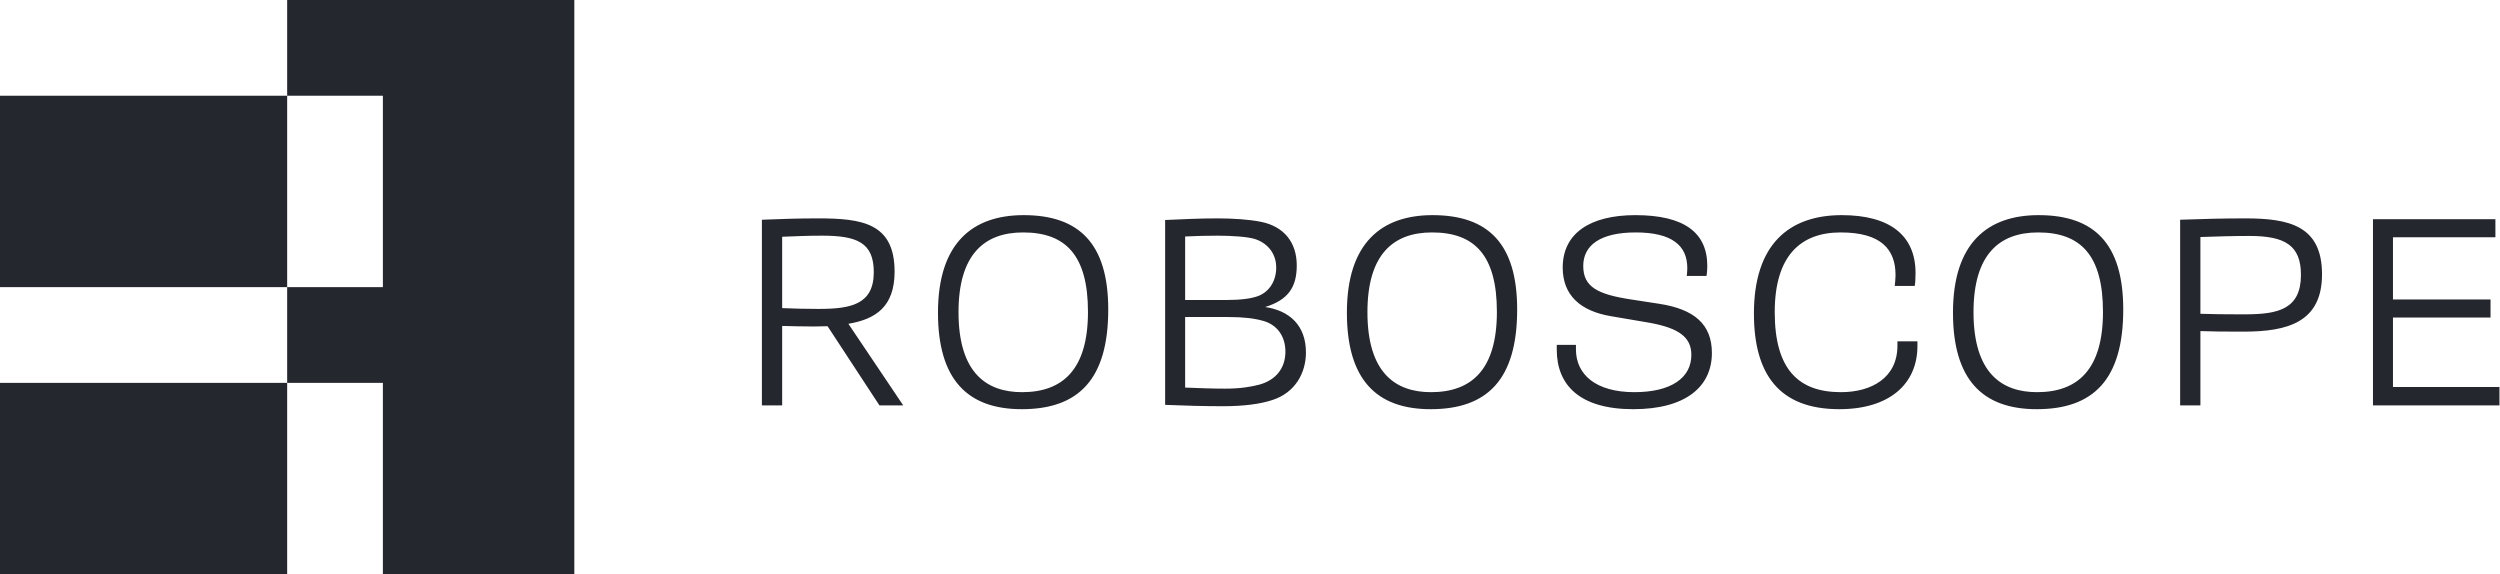 <?xml version="1.0" encoding="UTF-8"?>
<svg width="370px" height="85px" viewBox="0 0 370 85" version="1.1" xmlns="http://www.w3.org/2000/svg" xmlns:xlink="http://www.w3.org/1999/xlink">
    <title>roboscope_title</title>
    <g id="web" stroke="none" stroke-width="1" fill="none" fill-rule="evenodd">
        <g id="Desktop-HD" transform="translate(-237, -52)" fill="#25272E">
            <g id="roboscope_title" transform="translate(237, 52)">
                <path d="M42.5,42.5 L0,42.5 L0,14.167 L42.5,14.167 L42.5,0 L85,0 L85,85 L56.667,85 L56.667,56.667 L42.5,56.667 L42.5,85 L0,85 L0,56.667 L42.5,56.667 L42.5,42.5 L56.666,42.5 L56.667,14.167 L42.5,14.167 L42.5,42.5 Z" id="Combined-Shape"></path>
                <path d="M115.76,60 L115.76,48.24 C117.68,48.28 118.56,48.32 120.56,48.32 C121.2,48.32 121.96,48.28 122.48,48.28 L130.16,60 L133.68,60 L125.56,47.92 C129.6,47.24 132.4,45.4 132.4,40.2 C132.4,33 127.56,32.32 121.08,32.32 C117.88,32.32 116.08,32.4 112.76,32.52 L112.76,60 L115.76,60 Z M121.33,45.719 L121.08,45.72 C118.8,45.72 118.24,45.68 115.76,45.6 L115.76,35.04 C118.04,34.96 119.28,34.88 121.68,34.88 C126.8,34.88 129.32,35.88 129.32,40.28 C129.32,45.073 125.886,45.699 121.33,45.719 L121.33,45.719 Z M151.22,60.56 C159.58,60.56 164.02,56.2 164.02,45.8 C164.02,36.08 159.74,31.84 151.5,31.84 C143.94,31.84 138.82,35.96 138.82,46.28 C138.82,56.12 143.14,60.56 151.22,60.56 Z M151.26,58.04 C146.02,58.04 141.86,55.2 141.86,46.2 C141.86,37.72 145.62,34.4 151.42,34.4 C157.74,34.4 161.02,37.8 161.02,46.16 C161.02,54.72 157.26,58.04 151.26,58.04 Z M181,60.12 C184.08,60.12 186.52,59.8 188.32,59.2 C191.68,58.12 193.28,55.2 193.28,52.16 C193.28,48.12 190.8,45.96 187.24,45.44 C190.6,44.4 191.92,42.56 191.92,39.28 C191.92,35.8 189.96,33.52 186.68,32.84 C184.92,32.48 182.52,32.32 180.2,32.32 C177.6,32.32 175.04,32.44 172.44,32.56 L172.44,59.92 C175.28,60.04 178.16,60.12 181,60.12 Z M181.48,44.4 L175.4,44.4 L175.4,35 C177,34.92 178.6,34.88 180.2,34.88 C182.36,34.88 184.6,35.04 185.68,35.36 C187.6,35.96 188.88,37.52 188.88,39.6 C188.88,41.56 187.88,43.16 186.24,43.8 C185.2,44.2 183.6,44.4 181.48,44.4 Z M181.32,57.52 C179.36,57.52 177.36,57.44 175.4,57.36 L175.4,46.92 L181.72,46.92 C184.08,46.92 185.64,47.12 186.92,47.48 C189.12,48.08 190.24,49.88 190.24,52.04 C190.24,54.6 188.72,56.28 186.4,56.92 C185.2,57.24 183.6,57.52 181.32,57.52 Z M211.74,60.56 C220.1,60.56 224.54,56.2 224.54,45.8 C224.54,36.08 220.26,31.84 212.02,31.84 C204.46,31.84 199.34,35.96 199.34,46.28 C199.34,56.12 203.66,60.56 211.74,60.56 Z M211.78,58.04 C206.54,58.04 202.38,55.2 202.38,46.2 C202.38,37.72 206.14,34.4 211.94,34.4 C218.26,34.4 221.54,37.8 221.54,46.16 C221.54,54.72 217.78,58.04 211.78,58.04 Z M241.72,60.56 C249.52,60.56 253.36,57.2 253.36,52.24 C253.36,48 250.76,45.76 245.56,44.96 L241.4,44.32 C236.4,43.56 234.32,42.44 234.32,39.36 C234.32,36.28 236.88,34.4 242.08,34.4 C247.48,34.4 249.72,36.36 249.72,39.68 C249.72,40.04 249.68,40.56 249.64,40.84 L252.56,40.84 C252.64,40.44 252.68,39.76 252.68,39.36 C252.68,34.44 249.28,31.84 242.04,31.84 C235.28,31.84 231.28,34.56 231.28,39.6 C231.28,43.68 233.88,46.04 238.44,46.8 L244.08,47.76 C248.56,48.56 250.32,49.96 250.32,52.52 C250.32,55.96 247.28,58.04 241.88,58.04 C236.2,58.04 233.24,55.44 233.24,51.72 L233.24,51.04 L230.4,51.04 L230.4,51.76 C230.4,56.96 233.76,60.56 241.72,60.56 Z M272.22,60.56 C279.58,60.56 283.78,56.88 283.78,51.2 L283.78,50.52 L280.82,50.52 L280.82,51.16 C280.82,55.92 276.98,58.04 272.46,58.04 C266.22,58.04 262.66,54.72 262.66,46.2 C262.66,37.84 266.5,34.4 272.42,34.4 C278.42,34.4 280.54,36.92 280.54,40.72 C280.54,41.24 280.46,42 280.42,42.32 L283.38,42.32 C283.46,41.92 283.5,41.2 283.5,40.4 C283.5,34.84 279.7,31.84 272.58,31.84 C264.74,31.84 259.58,36.2 259.58,46.4 C259.58,55.28 263.22,60.56 272.22,60.56 Z M301.44,60.56 C309.8,60.56 314.24,56.2 314.24,45.8 C314.24,36.08 309.96,31.84 301.72,31.84 C294.16,31.84 289.04,35.96 289.04,46.28 C289.04,56.12 293.36,60.56 301.44,60.56 Z M301.48,58.04 C296.24,58.04 292.08,55.2 292.08,46.2 C292.08,37.72 295.84,34.4 301.64,34.4 C307.96,34.4 311.24,37.8 311.24,46.16 C311.24,54.72 307.48,58.04 301.48,58.04 Z M325.66,60 L325.66,49 C327.324,49.064 329.116,49.077 330.831,49.079 L332.1,49.08 C338.58,49.08 343.66,47.68 343.66,40.6 C343.66,33.4 338.78,32.32 332.3,32.32 C329.1,32.32 325.98,32.4 322.66,32.52 L322.66,60 L325.66,60 Z M332.518,46.519 L330.936,46.519 C329.218,46.517 327.644,46.504 325.66,46.44 L325.66,35.08 C327.94,35 330.5,34.92 332.9,34.92 C338.14,34.92 340.54,36.28 340.54,40.68 C340.54,45.709 337.222,46.493 332.518,46.519 L332.518,46.519 Z M369.92,60 L369.92,57.28 L354.16,57.28 L354.16,47 L368.6,47 L368.6,44.32 L354.16,44.32 L354.16,35.12 L369.32,35.12 L369.32,32.44 L351.2,32.44 L351.2,60 L369.92,60 Z" id="ROBOSCOPE" fill-rule="nonzero"></path>
            </g>
        </g>
    </g>
</svg>